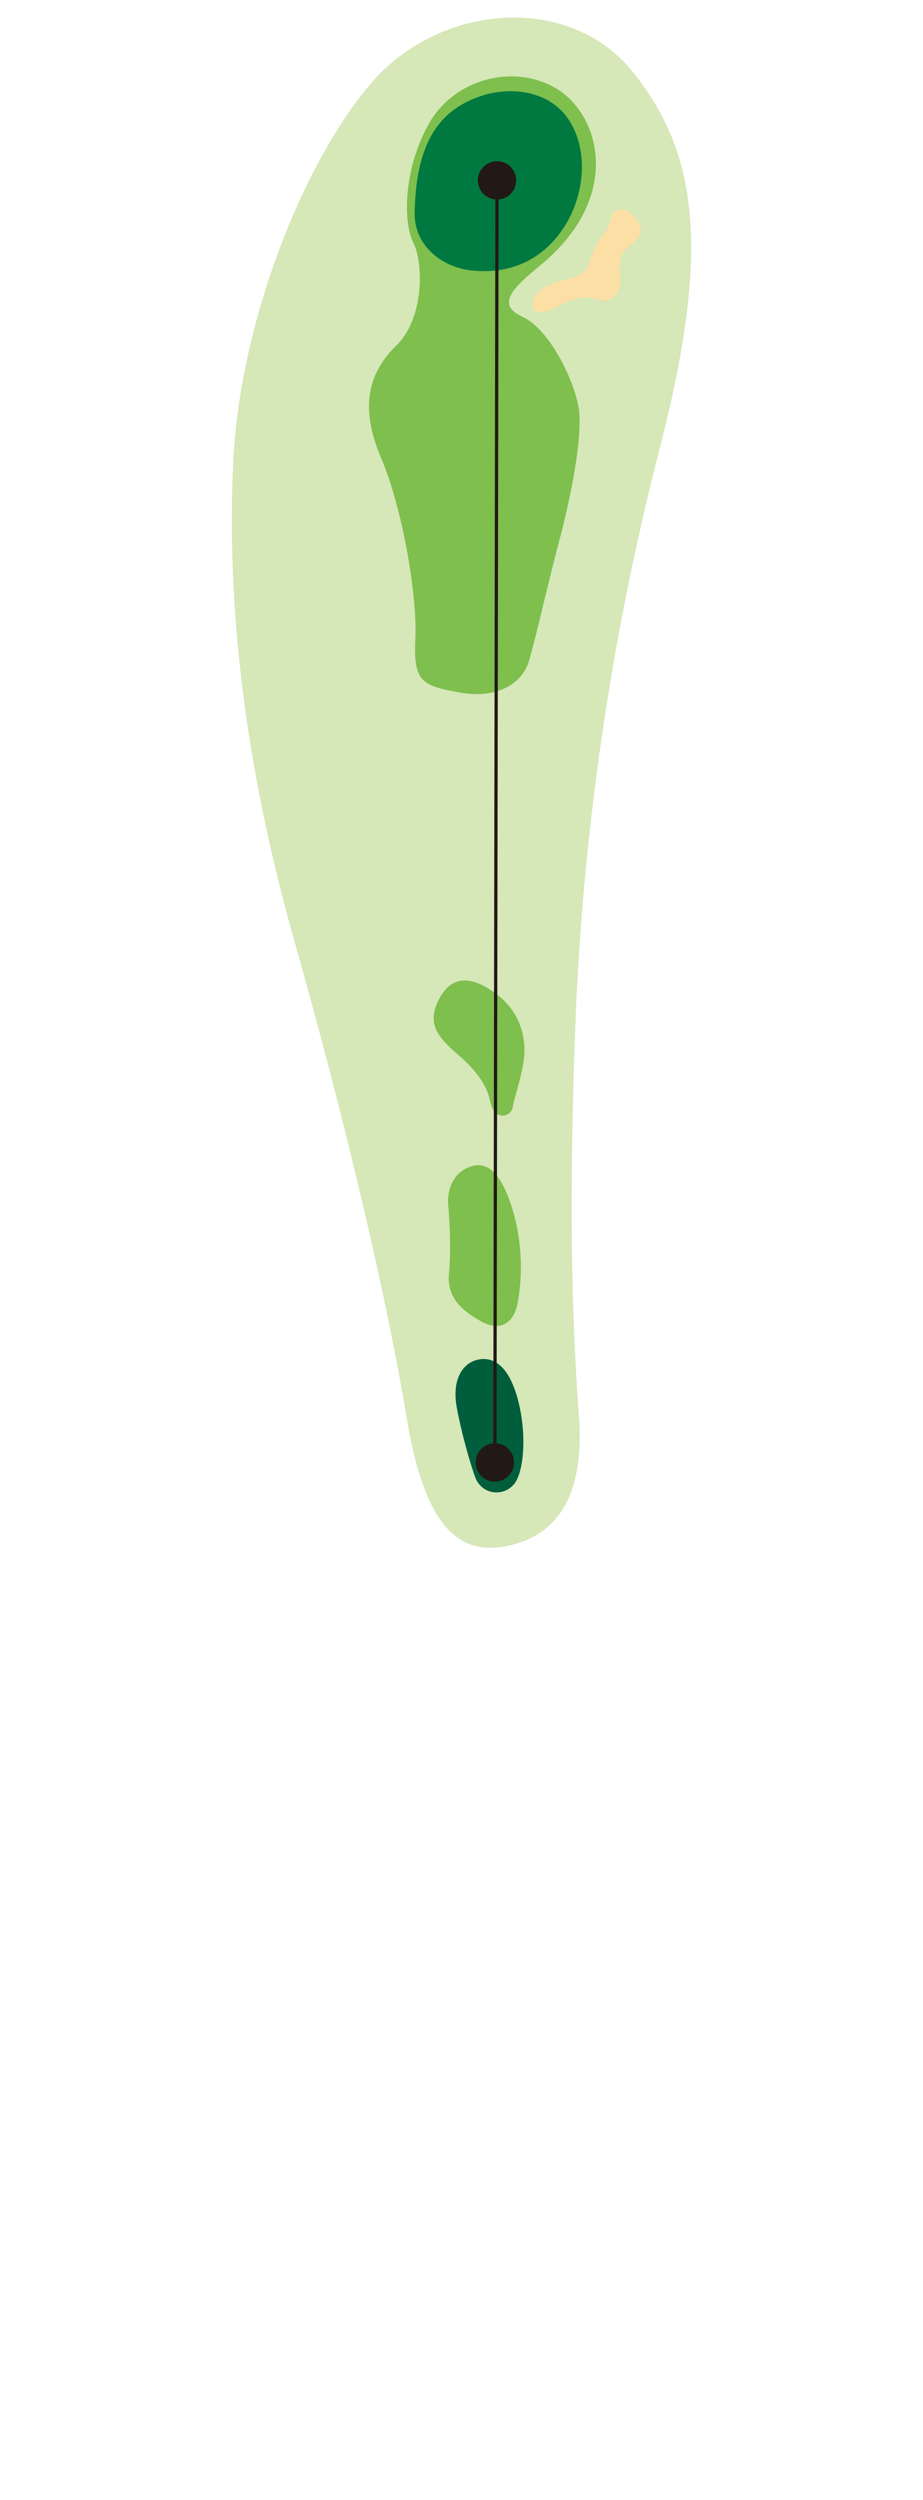 <?xml version="1.0" encoding="UTF-8"?><svg id="_レイヤー_1" xmlns="http://www.w3.org/2000/svg" xmlns:xlink="http://www.w3.org/1999/xlink" viewBox="0 0 211 571"><defs><style>.cls-1{clip-path:url(#clippath);}.cls-2,.cls-3{fill:none;}.cls-2,.cls-4,.cls-5,.cls-6,.cls-7,.cls-8,.cls-9{stroke-width:0px;}.cls-3{stroke:#221815;stroke-miterlimit:10;stroke-width:.74px;}.cls-4{fill:#221815;}.cls-5{fill:#d6e7b8;}.cls-6{fill:#7ebf4d;}.cls-7{fill:#fcdfa4;}.cls-8{fill:#005e3c;}.cls-9{fill:#007941;}</style><clipPath id="clippath"><rect class="cls-2" x="53" y="4" width="105" height="349.49"/></clipPath></defs><rect class="cls-2" x="192" y="205" width="120" height="506"/><rect class="cls-2" x=".5" y=".5" width="210" height="570"/><g class="cls-1"><path class="cls-5" d="M116.77,352.89c-9.97,2.35-19.2-1.22-23.74-28.73-4.54-27.51-14.08-68.14-25.69-109.09-11.61-40.95-15.5-77.18-14.06-109.05,1.44-31.87,15.49-67.77,31.1-86.5,15.61-18.73,45.65-21.46,60.41-2.94,14.75,18.52,17.68,40.49,6.08,85.59-11.61,45.1-17.83,89.62-19.42,133.81-1.59,44.19-.39,70.47.88,87.24,1.27,16.77-3.84,26.91-15.55,29.67"/><path class="cls-6" d="M123.58,60.53c-6.13,5.07-10.39,8.96-4.21,11.78,6.18,2.81,11.8,14.27,12.9,20.79,1.1,6.52-2,21.38-4.52,30.77-2.52,9.39-5.26,21.92-6.88,27.23-1.62,5.3-7.69,8.59-15.91,7.04-8.22-1.55-10.51-2.16-10.01-12.14.5-9.97-2.99-30.09-7.83-41.42-4.85-11.33-3.08-19.26,3.47-25.65,6.55-6.39,6.15-19.14,3.91-23.46-2.24-4.32-2.49-16.26,3.41-26.98,5.9-10.72,19.92-14.09,29.56-8.09,9.65,6,14.96,24.55-3.87,40.13"/><path class="cls-6" d="M112.08,251.65c-.78-4.05-3.43-7.41-7.94-11.29-4.51-3.88-6.49-7-3.74-12.22,2.75-5.21,7.05-5.6,13.05-1.14,6,4.46,6.93,10.95,6.24,15.43-.7,4.48-2.2,8.47-2.52,10.54-.32,2.07-4.2,3.23-5.08-1.32"/><path class="cls-6" d="M109.93,301.75c-3.21-1.83-7.9-4.75-7.3-10.84.59-6.08.06-12.86-.17-15.9-.23-3.04.93-7.09,5.03-8.56,4.11-1.48,7.3,1.84,9.73,9.98,2.43,8.14,2.09,16.02,1.11,21.16-.98,5.14-4.42,6.42-8.4,4.16"/><path class="cls-8" d="M108.61,337.34c-.78-2.07-3.08-9.65-4.21-16-1.13-6.35,1.41-10.18,5.04-10.85,3.63-.67,6.78,1.76,8.74,8.41,1.96,6.65,1.93,14.76.06,18.88-1.88,4.12-7.89,4.21-9.63-.44"/><path class="cls-9" d="M107.78,61.78c-6.18-.66-13.21-5.23-12.99-13.4.21-8.17,1.6-18.79,10.1-24.09,8.49-5.29,19.2-4.42,24.3,1.93,5.09,6.35,4.86,16.36.77,23.93-4.09,7.56-11.51,12.76-22.18,11.62"/><path class="cls-7" d="M134.75,60.16c.72-2.78,2.22-5.74,3.49-7.13,1.27-1.39.8-1.73,1.64-3.71.84-1.98,2.98-2.18,5.02-.01,2.05,2.17,2.5,4.36-.79,6.75-3.28,2.4-2.31,4.67-2.36,8.36-.05,3.7-3.13,4.8-5.37,3.92-2.24-.88-5.25-.29-8.71,1.56-3.46,1.84-6.12,1.96-6.02-.41.1-2.36,3.09-4.55,6.64-5.31,3.56-.77,5.93-2.02,6.45-4.02"/><line class="cls-3" x1="113.13" y1="334.22" x2="113.62" y2="40.98"/><path class="cls-4" d="M117.51,334.01c0,2.42-1.97,4.38-4.39,4.37-2.42,0-4.38-1.97-4.37-4.39,0-2.42,1.97-4.38,4.39-4.37,2.42,0,4.38,1.97,4.37,4.39"/><path class="cls-4" d="M118,41.21c0-2.42-1.95-4.38-4.37-4.39-2.42,0-4.38,1.95-4.39,4.37,0,2.42,1.95,4.38,4.37,4.39,2.42,0,4.38-1.95,4.39-4.37"/></g></svg>